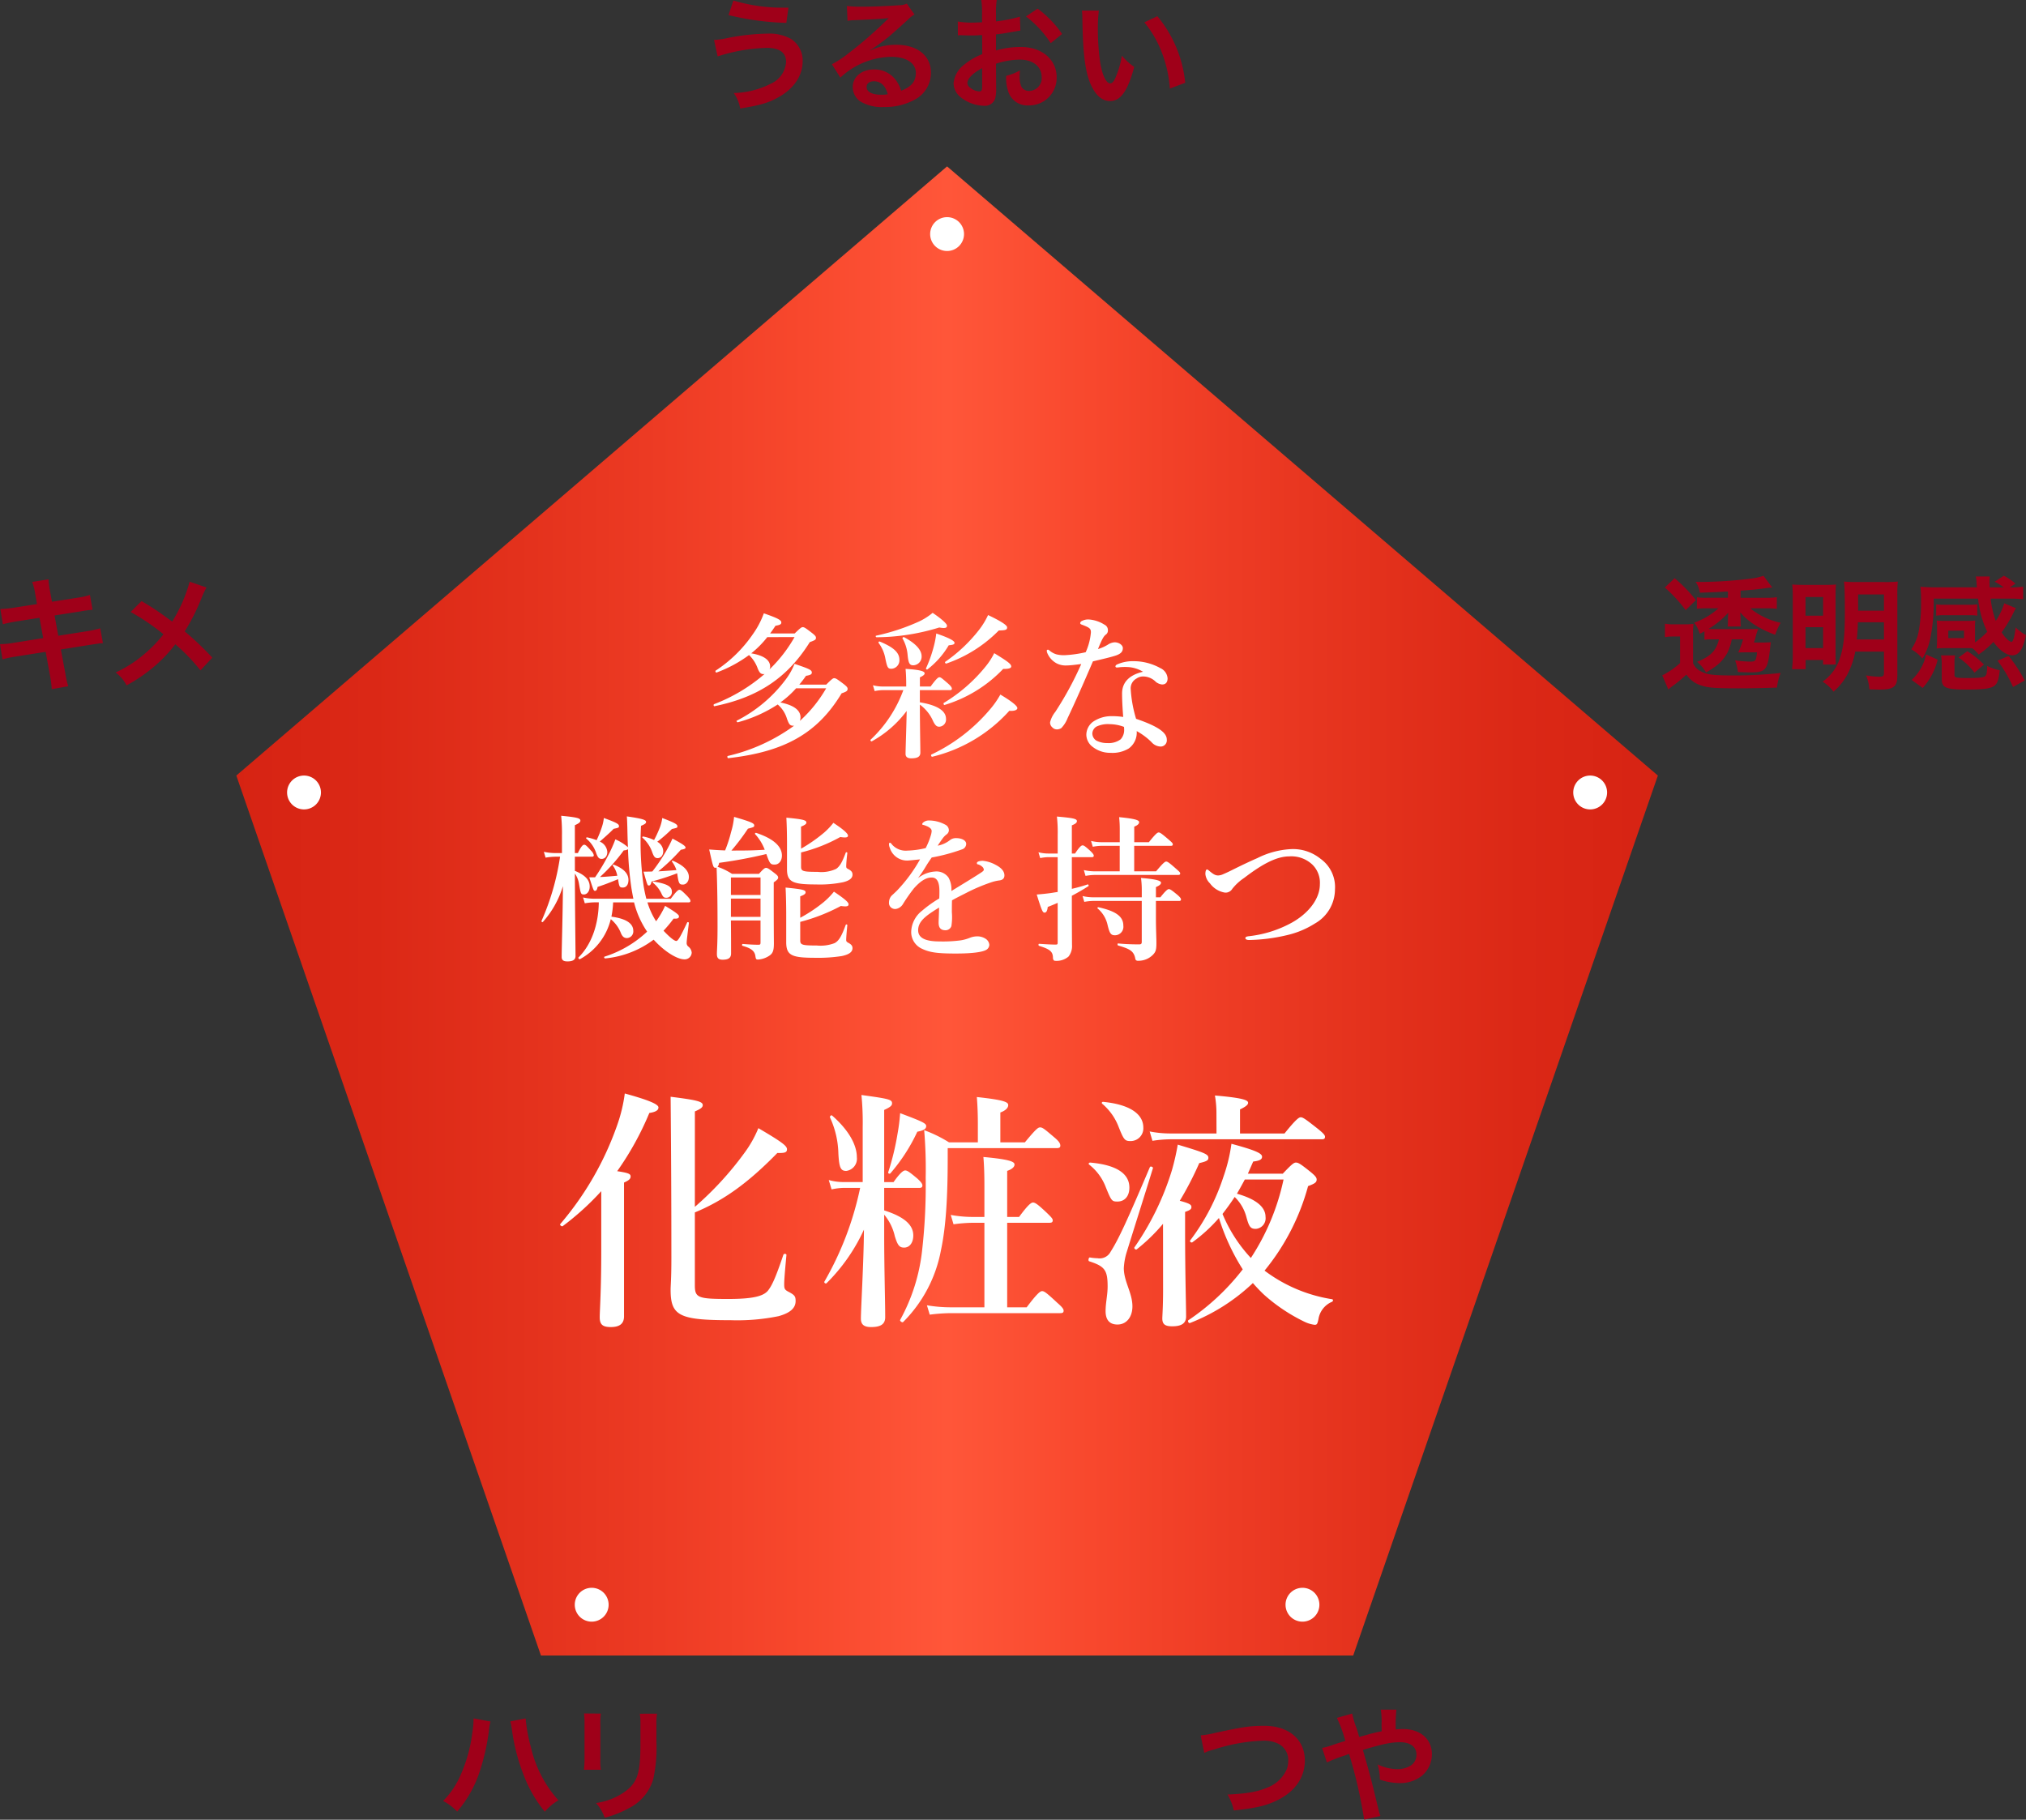 <svg xmlns="http://www.w3.org/2000/svg" xmlns:xlink="http://www.w3.org/1999/xlink" width="360.25" height="323.602" viewBox="0 0 360.25 323.602">
  <rect x="0" y="0" width="360.25" height="323.602" fill="#333333" stroke="none"/>
  <defs>
    <clipPath id="clip-path">
      <path id="パス_14" data-name="パス 14" d="M126.383-124.725,0-16.4,54.165,140.079H198.6L252.768-16.389V-16.4Z" transform="translate(0 124.725)" fill="none"/>
    </clipPath>
    <linearGradient id="linear-gradient" y1="1" x2="1" y2="1" gradientUnits="objectBoundingBox">
      <stop offset="0" stop-color="#d62313"/>
      <stop offset="0.1" stop-color="#db2816"/>
      <stop offset="0.2" stop-color="#e3311c"/>
      <stop offset="0.3" stop-color="#ed3b24"/>
      <stop offset="0.4" stop-color="#f8482d"/>
      <stop offset="0.5" stop-color="#ff5639"/>
      <stop offset="0.6" stop-color="#f8482d"/>
      <stop offset="0.7" stop-color="#ed3b24"/>
      <stop offset="0.8" stop-color="#e3311c"/>
      <stop offset="0.9" stop-color="#db2816"/>
      <stop offset="1" stop-color="#d62313"/>
    </linearGradient>
    <clipPath id="clip-path-2">
      <path id="パス_20" data-name="パス 20" d="M0,140.08H252.768v-264.8H0Z" transform="translate(0 124.724)" fill="none"/>
    </clipPath>
  </defs>
  <g id="グループ_2546" data-name="グループ 2546" transform="translate(-205.98 -3455.938)">
    <g id="グループ_2369" data-name="グループ 2369" transform="translate(248 3485.528)">
      <g id="グループ_82" data-name="グループ 82" transform="translate(0 0)" clip-path="url(#clip-path)">
        <g id="グループ_81" data-name="グループ 81" transform="translate(0 0.002)">
          <path id="パス_13" data-name="パス 13" d="M0-124.724H252.768v264.8H0Z" transform="translate(0 124.724)" fill="url(#linear-gradient)"/>
        </g>
      </g>
      <g id="グループ_88" data-name="グループ 88" transform="translate(0 0.002)" clip-path="url(#clip-path-2)">
        <g id="グループ_83" data-name="グループ 83" transform="translate(237.723 108.326)">
          <path id="パス_15" data-name="パス 15" d="M1.591,3.184A3.01,3.01,0,1,0-1.417.176,3.009,3.009,0,0,0,1.591,3.184" transform="translate(1.417 2.835)" fill="#fff"/>
        </g>
        <g id="グループ_84" data-name="グループ 84" transform="translate(9.028 108.326)">
          <path id="パス_16" data-name="パス 16" d="M1.591,3.184A3.01,3.01,0,1,0-1.417.176,3.009,3.009,0,0,0,1.591,3.184" transform="translate(1.417 2.835)" fill="#fff"/>
        </g>
        <g id="グループ_85" data-name="グループ 85" transform="translate(123.375 9.025)">
          <path id="パス_17" data-name="パス 17" d="M1.591,3.184A3.01,3.01,0,1,0-1.417.176,3.009,3.009,0,0,0,1.591,3.184" transform="translate(1.417 2.835)" fill="#fff"/>
        </g>
        <g id="グループ_86" data-name="グループ 86" transform="translate(60.182 252.766)">
          <path id="パス_18" data-name="パス 18" d="M1.591,3.184A3.01,3.01,0,1,0-1.417.176,3.009,3.009,0,0,0,1.591,3.184" transform="translate(1.417 2.835)" fill="#fff"/>
        </g>
        <g id="グループ_87" data-name="グループ 87" transform="translate(186.566 252.766)">
          <path id="パス_19" data-name="パス 19" d="M1.591,3.184A3.01,3.01,0,1,0-1.417.176,3.009,3.009,0,0,0,1.591,3.184" transform="translate(1.417 2.835)" fill="#fff"/>
        </g>
      </g>
    </g>
    <path id="パス_1333" data-name="パス 1333" d="M-25.9-10.808c.42-.5.812-1.008,1.2-1.568.812-.14,1.036-.28,1.036-.588,0-.476-.588-.7-3.08-1.54a11.845,11.845,0,0,1-1.54,2.744A24.973,24.973,0,0,1-37.016-4.4c-.112.056.056.308.2.28A24.586,24.586,0,0,0-29.736-7.28a5.325,5.325,0,0,1,1.652,2.548c.392,1.064.56,1.232,1.176,1.232h.084A32.484,32.484,0,0,1-38.612,1.876c-.14.028-.056.42.084.392,9.94-1.12,15.848-4.368,20.16-11.536.924-.308,1.064-.448,1.064-.812,0-.224-.168-.42-.7-.84-1.148-.868-1.4-1.036-1.68-1.036-.224,0-.448.168-1.428,1.148Zm4.788.644a23.994,23.994,0,0,1-4.676,5.8,2.184,2.184,0,0,0,.112-.616c0-1.288-1.2-2.184-3.584-2.66a17.14,17.14,0,0,0,2.8-2.52Zm-9.968-9.744c.308-.42.644-.9.952-1.372.84-.14,1.036-.28,1.036-.588,0-.42-.616-.756-3.108-1.624a15.442,15.442,0,0,1-1.96,3.724A23.822,23.822,0,0,1-40.768-13.3c-.112.084.028.392.168.336a23.254,23.254,0,0,0,5.768-3.108,6.151,6.151,0,0,1,1.54,2.38c.308.756.56,1.008,1.008,1.008a.546.546,0,0,0,.224-.028,30.058,30.058,0,0,1-8.988,5.376c-.14.056-.084.392.056.364,7.868-1.6,13.048-5.124,16.968-11.4,1.036-.364,1.092-.476,1.092-.784,0-.224-.168-.42-.7-.84-1.12-.868-1.372-1.036-1.652-1.036-.224,0-.448.168-1.428,1.12Zm4.34.644a25.085,25.085,0,0,1-4.452,5.74,1.025,1.025,0,0,0,.112-.5c0-1.176-1.176-1.988-3.36-2.352a17.4,17.4,0,0,0,2.856-2.884ZM-4.452-7.252a7.152,7.152,0,0,1,2.38,3c.364.7.616.924,1.064.924a1.268,1.268,0,0,0,1.2-1.4c0-1.456-1.6-2.436-4.648-2.94V-9.828H.868c.28,0,.364-.084.364-.28s-.224-.5-.644-.868C-.476-11.9-.728-12.124-.98-12.124c-.2,0-.532.224-1.568,1.652h-1.9V-12.1c.616-.308.84-.476.84-.728,0-.392-1.008-.644-3.388-.784.084.98.112,1.82.112,2.8v.336h-4.2A6.816,6.816,0,0,1-12.8-10.7l.308,1.036a7.493,7.493,0,0,1,1.456-.168h3.64a22.782,22.782,0,0,1-5.824,8.82c-.112.084.112.364.224.28A19.446,19.446,0,0,0-6.8-6.132C-6.86-2.968-7,.672-7,1.512c0,.56.392.784,1.008.784,1.092,0,1.624-.28,1.624-1.008,0-1.036-.084-5.152-.084-8.2ZM-8.092-15.2c0-1.316-1.008-2.24-3.5-3.276a.174.174,0,0,0-.2.252,6.547,6.547,0,0,1,1.2,2.772c.336,1.624.448,1.82,1.092,1.82A1.5,1.5,0,0,0-8.092-15.2Zm3.948-.644c0-1.148-1.064-2.3-3.136-3.416-.112-.056-.336.14-.252.252a7.1,7.1,0,0,1,.9,2.94c.14,1.512.392,1.82,1.008,1.82A1.539,1.539,0,0,0-4.144-15.848Zm5.852-2.408c0-.364-1.092-.924-3.248-1.652a16.674,16.674,0,0,1-.5,2.52A23.214,23.214,0,0,1-3.36-13.72a.174.174,0,0,0,.252.2,14.943,14.943,0,0,0,3.78-4.284C1.512-17.892,1.708-17.976,1.708-18.256ZM.364-21.308c0-.336-1.008-1.232-2.548-2.268a11.078,11.078,0,0,1-2.8,1.708,37.418,37.418,0,0,1-7.252,2.352c-.14.028-.056.28.084.28A38.436,38.436,0,0,0-1.008-20.972C.224-20.748.364-20.972.364-21.308Zm11.424,7.28c0-.448-.56-.868-3.024-2.38a12.188,12.188,0,0,1-1.512,2.352A28.373,28.373,0,0,1-.2-7.56c-.112.084,0,.42.14.364A23.912,23.912,0,0,0,10.36-13.608C11.424-13.58,11.788-13.776,11.788-14.028ZM11.06-21c0-.392-1.2-1.148-3.388-2.184a13.488,13.488,0,0,1-1.6,2.632,27.375,27.375,0,0,1-6.02,5.684c-.112.084.056.364.2.308a24.048,24.048,0,0,0,9.324-5.88C10.808-20.468,11.06-20.552,11.06-21ZM12.88-6.636c0-.42-1.148-1.288-3.024-2.408A15.938,15.938,0,0,1,7.924-6.3,31.017,31.017,0,0,1-2.408,1.624c-.14.056,0,.42.14.392A26.88,26.88,0,0,0,11.452-6.16C12.4-6.076,12.88-6.328,12.88-6.636ZM35.224-13.1c-1.848.42-3.724,1.456-3.724,3.864,0,1.2.084,2.688.2,4.172a13.809,13.809,0,0,0-2.016-.14A5.757,5.757,0,0,0,26.32-4.2a2.921,2.921,0,0,0-1.176,2.324A2.75,2.75,0,0,0,26.264.252a5.037,5.037,0,0,0,3.192,1.064A5.547,5.547,0,0,0,32.7.532a3.476,3.476,0,0,0,1.4-3.08,11.831,11.831,0,0,1,2.632,1.96A2.227,2.227,0,0,0,38.36.2a1.1,1.1,0,0,0,1.092-1.232c0-1.092-1.148-2.24-5.46-3.7A22.815,22.815,0,0,1,33.04-9.94a1.975,1.975,0,0,1,1.036-1.96,2.035,2.035,0,0,1,1.26-.364,3.219,3.219,0,0,1,2.184.98,2.218,2.218,0,0,0,1.092.448c.7,0,.98-.448.98-1.092a2.157,2.157,0,0,0-1.288-1.82,9.765,9.765,0,0,0-4.732-1.232,6.82,6.82,0,0,0-2.912.56c-.2.084-.336.2-.336.364,0,.14.112.2.28.2a4.936,4.936,0,0,0,.532-.056,9.745,9.745,0,0,1,1.316-.028A5.789,5.789,0,0,1,35.224-13.1ZM31.836-3.3a1.984,1.984,0,0,1,.028.392,2.443,2.443,0,0,1-.616,1.82A3.565,3.565,0,0,1,28.9-.42a4.1,4.1,0,0,1-1.988-.448,1.518,1.518,0,0,1-.7-1.288,1.521,1.521,0,0,1,.7-1.176,4.731,4.731,0,0,1,2.408-.448A7.38,7.38,0,0,1,31.836-3.3ZM30.24-18.34a2.387,2.387,0,0,0-1.176.364,7.277,7.277,0,0,1-1.848.84c.728-1.792,1.008-2.268,1.4-2.576a.853.853,0,0,0,.364-.728,1.065,1.065,0,0,0-.616-1.036,5.937,5.937,0,0,0-2.8-.924,2.43,2.43,0,0,0-1.232.28.489.489,0,0,0-.28.364c0,.112.084.2.224.252,1.484.56,1.68.728,1.68,1.4a10.668,10.668,0,0,1-.924,3.528,20.821,20.821,0,0,1-3.78.532,5.6,5.6,0,0,1-1.372-.14,3.258,3.258,0,0,1-1.26-.672c-.168-.14-.224-.168-.308-.168-.056,0-.2.028-.2.168a1.155,1.155,0,0,0,.112.476,3.709,3.709,0,0,0,1.652,1.792,3.521,3.521,0,0,0,1.82.364c.644,0,1.876-.168,2.548-.252a59.365,59.365,0,0,1-4.62,8.512A4.722,4.722,0,0,0,18.7-4.116a1.125,1.125,0,0,0,.392.9,1.1,1.1,0,0,0,.868.364,1.468,1.468,0,0,0,.728-.224,5.335,5.335,0,0,0,1.12-1.764c1.344-2.828,2.94-6.44,4.508-10.108,1.764-.42,3.248-.756,4.144-1.064.84-.308,1.176-.672,1.176-1.316C31.64-17.724,31.136-18.284,30.24-18.34Zm-92.568,45.6a9.406,9.406,0,0,1-2.016-.224l.308,1.036a10.908,10.908,0,0,1,1.764-.168h.728c-.056,4.032-1.344,7.56-3.612,9.8-.112.112.14.364.252.308A11.051,11.051,0,0,0-59.416,30.9a6,6,0,0,1,1.82,2.52c.28.644.616.84,1.064.84a1.185,1.185,0,0,0,1.12-1.288c0-1.344-1.344-2.184-3.892-2.52A15.452,15.452,0,0,0-59,27.908h3.724a16.149,16.149,0,0,0,2.324,5.208,19.742,19.742,0,0,1-7.588,4.452c-.14.056,0,.336.14.308a17.047,17.047,0,0,0,8.6-3.332l.168.168c1.792,1.932,4,3.332,5.32,3.332a1.251,1.251,0,0,0,1.288-1.2,1.533,1.533,0,0,0-.588-1.064.8.8,0,0,1-.308-.728c0-.364.252-2.324.392-3.472.028-.14-.252-.224-.308-.084-1.2,2.548-1.624,3.276-1.932,3.276-.392,0-1.316-.812-2.212-1.764l-.056-.056a23.6,23.6,0,0,0,1.792-2.156c.84.056.952-.112.952-.42,0-.224-.364-.588-2.464-1.848a15.618,15.618,0,0,1-1.6,2.744,13.523,13.523,0,0,1-1.54-3.36h7.28c.28,0,.364-.084.364-.28s-.224-.476-.56-.84c-.9-.9-1.148-1.12-1.4-1.12-.2,0-.532.224-1.54,1.6h-4.34a24.144,24.144,0,0,1-.5-2.408A55.353,55.353,0,0,1-54.04,14.3c.728-.308.9-.448.9-.7,0-.364-.7-.588-3.416-.98.056.812.056.924.084,1.9.028,1.288.056,2.492.112,3.584a8.68,8.68,0,0,0-2.24-1.4,24.42,24.42,0,0,1-1.008,2.324,36.173,36.173,0,0,1-2.6,4.424h-1.036c.784,2.408.784,2.408,1.036,2.408.224,0,.364-.224.448-.7,1.372-.448,2.184-.784,3.64-1.372.2,1.372.28,1.484.84,1.484.616,0,1.008-.5,1.008-1.344,0-1.12-.812-2.016-2.6-2.716-.14-.056-.252.056-.168.168a4.448,4.448,0,0,1,.784,1.792c-.616.056-2.436.224-3.08.224a31.273,31.273,0,0,0,4.228-4.732,1.555,1.555,0,0,0,.756-.2,59.671,59.671,0,0,0,.616,6.972c.112.644.224,1.26.336,1.82ZM-51.716,16.82a8.452,8.452,0,0,0-1.9-.616c-.14-.028-.28.112-.168.2a6.089,6.089,0,0,1,1.764,2.66c.28.756.5.98.924.98.588,0,1.008-.5,1.008-1.26a1.972,1.972,0,0,0-1.064-1.652,25.234,25.234,0,0,0,2.6-2.268c.98-.224.98-.224.98-.5,0-.364-.588-.644-2.688-1.456a7.516,7.516,0,0,1-.448,1.736A19.356,19.356,0,0,1-51.716,16.82Zm4.116,5.992c.252,1.764.364,1.932,1.008,1.932.616,0,1.064-.588,1.064-1.344,0-1.12-.952-2.072-2.828-2.884-.14-.056-.252.056-.168.168a5.122,5.122,0,0,1,.784,1.484c-1.092.084-2.156.168-3.22.224a35.058,35.058,0,0,0,4-3.836c.644-.112.84-.2.84-.392,0-.28-.588-.672-2.324-1.6a23.678,23.678,0,0,1-1.2,2.352,31.766,31.766,0,0,1-2.38,3.5c-.5.028-1.008.028-1.568.028.7,2.464.7,2.464.952,2.464.224,0,.364-.2.476-.7A40.265,40.265,0,0,0-47.6,22.728Zm-18.2-3.024h3c.28,0,.364-.084.364-.28a1.621,1.621,0,0,0-.476-.784c-.756-.84-.98-1.064-1.232-1.064-.2,0-.532.224-1.12,1.484H-65.8V14.188c.616-.28.98-.5.98-.812,0-.448-.588-.588-3.416-.868a31.65,31.65,0,0,1,.14,3.584v3.052h-1.148a10.079,10.079,0,0,1-2.072-.224l.308,1.036a10.908,10.908,0,0,1,1.764-.168h.812a43.994,43.994,0,0,1-3.3,11.424c-.056.14.168.28.252.168a16.893,16.893,0,0,0,3.556-6.356c-.028,4.844-.224,11.116-.224,12.6,0,.588.364.784,1.036.784.924,0,1.428-.28,1.428-.952,0-1.372-.112-9.6-.112-14.672a4.349,4.349,0,0,1,.728,1.82c.308,1.764.336,1.9.868,1.9.588,0,1.036-.588,1.036-1.4,0-1.2-.812-2.044-2.632-2.8Zm4.424-2.688c1.26-1.092,2.072-1.848,2.464-2.268.952-.2.952-.224.952-.5,0-.364-.476-.616-2.688-1.428a7.225,7.225,0,0,1-.336,1.568,18.328,18.328,0,0,1-.952,2.38,10.043,10.043,0,0,0-1.68-.5c-.14-.028-.252.14-.14.224A5.622,5.622,0,0,1-61.992,19.2c.28.756.5.98.952.98.588,0,1.008-.5,1.008-1.232A2.171,2.171,0,0,0-61.376,17.1ZM-48.552,26c0-.924-.868-1.4-3.248-1.792a.128.128,0,0,0-.112.224,5.33,5.33,0,0,1,1.568,2.044c.252.5.42.616.812.616A1,1,0,0,0-48.552,26ZM-37.968,18.7a38.4,38.4,0,0,0,2.94-3.892c1.064-.28,1.12-.308,1.12-.588,0-.392-.616-.644-3.584-1.512a13.294,13.294,0,0,1-.532,2.688,23.51,23.51,0,0,1-1.064,3.276c-.672-.028-1.428-.056-2.828-.168.728,3.248.728,3.248,1.148,3.248a.355.355,0,0,0,.168-.028c.14,3.528.168,7.028.168,10.528,0,3.248-.112,4.06-.112,4.844,0,.728.28,1.008,1.036,1.008,1.036,0,1.484-.336,1.484-1.12,0-1.484,0-3-.028-5.852h5.264v3.92c0,.336-.084.392-.364.392-.924,0-1.736-.056-2.8-.14-.14,0-.168.308-.028.336,1.484.42,2.1.868,2.268,1.736.084.644.14.7.5.7a4.061,4.061,0,0,0,1.932-.644c.644-.42.868-.868.868-2.212,0-.98-.028-1.484-.028-9.072V24.352c.644-.448.784-.616.784-.868,0-.224-.168-.42-.616-.756-1.008-.784-1.26-.952-1.54-.952-.224,0-.448.168-1.26,1.064h-4.788a11.524,11.524,0,0,0-2.576-1.26,1.171,1.171,0,0,0,.28-.7,81.6,81.6,0,0,0,8.4-1.568c.616,1.736.728,1.876,1.484,1.876s1.288-.672,1.288-1.6c0-1.652-1.54-3.024-4.564-4.032-.14-.056-.308.14-.2.224a8.6,8.6,0,0,1,1.708,2.772c-1.848.112-2.968.14-4.956.14Zm5.18,11.788h-5.264V27.236h5.264Zm0-3.892h-5.264V23.484h5.264Zm7.2-12.152c.728-.308.952-.476.952-.728,0-.42-.56-.588-3.556-.868.084,1.6.112,3.192.112,4.76v4.424c0,2.268,1.064,2.688,5.124,2.688a20.62,20.62,0,0,0,4.844-.392c1.148-.28,1.68-.728,1.68-1.344,0-.448-.2-.7-.784-1.008-.28-.14-.336-.224-.336-.5,0-.364.084-1.456.2-2.324.028-.14-.224-.224-.28-.084-.588,1.568-1.008,2.408-1.708,2.884a6.17,6.17,0,0,1-3.3.532c-2.576,0-2.94-.112-2.94-.9V19.032a28.011,28.011,0,0,0,6.972-2.744c1.092.168,1.372.056,1.372-.252,0-.364-.84-1.12-2.6-2.268a12.2,12.2,0,0,1-1.68,1.764,27.742,27.742,0,0,1-4.06,2.828Zm-.14,12.4c.784-.308.952-.476.952-.728,0-.42-.5-.532-3.556-.84.084,1.68.112,3.36.112,5.04v4.676c0,2.408,1.064,2.772,5.236,2.772a26.7,26.7,0,0,0,4.648-.308c1.316-.28,1.9-.728,1.9-1.4,0-.42-.2-.672-.784-.98-.252-.14-.336-.252-.336-.476,0-.42.084-1.428.2-2.632a.149.149,0,0,0-.28-.056c-.644,1.736-1.12,2.8-1.988,3.248a6.983,6.983,0,0,1-3.164.42c-2.576,0-2.94-.112-2.94-.9v-3.3a32.62,32.62,0,0,0,7.224-2.828c1.148.168,1.372.028,1.372-.308,0-.364-.728-.98-2.6-2.24a13.334,13.334,0,0,1-1.876,1.9,26.049,26.049,0,0,1-4.116,2.744ZM5.684,20.908c0,.14.028.2.112.224a1.74,1.74,0,0,1,.812.42.765.765,0,0,1,.308.56c0,.224-.448.476-1.008.84-1.316.84-2.52,1.568-4.76,2.94a4.362,4.362,0,0,0-.5-2.38,2.617,2.617,0,0,0-2.38-1.092A5.4,5.4,0,0,0-4.788,23.6a24.016,24.016,0,0,0,1.456-2.184c.392-.644.7-1.064.98-1.484A32.927,32.927,0,0,0,3,18.5a1.052,1.052,0,0,0,.784-.98c0-.616-.756-1.036-1.82-1.036a1.686,1.686,0,0,0-1.008.308,5.045,5.045,0,0,1-2.24,1.036c.224-.364.672-1.008.84-1.232a3.271,3.271,0,0,1,.756-.784.941.941,0,0,0,.392-.7,1.131,1.131,0,0,0-.672-1.036A6.063,6.063,0,0,0-2.8,13.348a1.538,1.538,0,0,0-1.036.336c-.084.084-.2.168-.2.308,0,.084.028.112.168.14a3.6,3.6,0,0,1,.588.2,2.125,2.125,0,0,1,.672.392.673.673,0,0,1,.252.476,3.132,3.132,0,0,1-.14.756,13.125,13.125,0,0,1-.924,2.3,15.358,15.358,0,0,1-3.248.448,3.251,3.251,0,0,1-2.8-1.148.5.5,0,0,0-.308-.252c-.112,0-.168.112-.168.252a1.668,1.668,0,0,0,.14.644A3.212,3.212,0,0,0-6.44,20.46c.672-.056,1.484-.14,2.016-.2a27.291,27.291,0,0,1-4.088,5.544c-.308.308-.7.672-.98.924A1.792,1.792,0,0,0-9.94,27.88a1.08,1.08,0,0,0,.308.9,1.143,1.143,0,0,0,.868.308,1.8,1.8,0,0,0,1.26-.812,30.387,30.387,0,0,1,1.988-2.856c1.12-1.26,2.128-1.932,3.164-1.932,1.008,0,1.372.924,1.372,2.408,0,.392,0,.812-.028,1.316A21.149,21.149,0,0,0-4.06,29.392a4.939,4.939,0,0,0-1.932,3.64A3.251,3.251,0,0,0-4.06,36.168c1.372.644,2.688.84,6.02.84,3.192,0,4.9-.308,5.46-.7a1.085,1.085,0,0,0,.476-.84,1.414,1.414,0,0,0-.588-1.036,2.679,2.679,0,0,0-1.652-.476,3.614,3.614,0,0,0-1.148.224,7.549,7.549,0,0,1-1.652.476,23.992,23.992,0,0,1-3.808.2c-2.632,0-3.808-.672-3.808-1.988,0-1.2.756-2.072,2.268-3.108.336-.224.784-.532,1.456-.924-.028,1.512-.084,2.184-.084,2.688,0,.952.42,1.344,1.232,1.344a1.1,1.1,0,0,0,1.036-.728,10.23,10.23,0,0,0,.084-2.464c0-.588,0-1.428.028-2.128.672-.392,1.708-.9,2.632-1.372a31.161,31.161,0,0,1,4.144-1.764A7.624,7.624,0,0,1,9.6,24.016c.616-.056.98-.336.98-.9,0-.532-.28-1.232-1.6-1.9a5.894,5.894,0,0,0-2.24-.7C6.188,20.516,5.684,20.656,5.684,20.908Zm27.972-3.052h6.5c.28,0,.364-.084.364-.28s-.224-.392-.812-.9c-1.148-.98-1.456-1.2-1.708-1.2-.2,0-.532.224-1.736,1.736h-2.6V14.44c.588-.224.868-.5.868-.784s-.308-.588-3.556-.9a19.839,19.839,0,0,1,.112,2.212v2.24H27.832a7.864,7.864,0,0,1-1.848-.224l.308,1.036a9.106,9.106,0,0,1,1.6-.168H31.08v4.536H26.6a8.479,8.479,0,0,1-1.9-.224L25,23.2a9.986,9.986,0,0,1,1.68-.168H41.468c.28,0,.364-.084.364-.28s-.252-.392-.784-.868c-1.148-1.008-1.456-1.232-1.708-1.232-.2,0-.532.224-1.792,1.736H33.656Zm3.864,9.8h4.088c.28,0,.364-.084.364-.28s-.224-.448-.644-.812c-.952-.784-1.26-1.008-1.512-1.008-.2,0-.532.224-1.512,1.456H37.52v-1.82c.644-.28.9-.5.9-.784,0-.392-1.092-.644-3.556-.84a15.519,15.519,0,0,1,.14,2.24v1.2H26.348a8.254,8.254,0,0,1-1.876-.224l.308,1.036a9.688,9.688,0,0,1,1.652-.168H35v7.28c0,.336-.112.448-.476.448-.812,0-2.38-.028-3.724-.168-.14-.028-.14.336,0,.364,1.96.588,2.8.924,3.052,2.352a.408.408,0,0,0,.448.364,3.6,3.6,0,0,0,2.66-1.036c.532-.532.644-.924.644-2.1,0-1.12-.084-2.464-.084-4.424ZM22.568,19.228V14.216c.672-.28.9-.476.9-.756,0-.42-.672-.56-3.556-.812a24.884,24.884,0,0,1,.14,3.3v3.276h-1.68A7.019,7.019,0,0,1,16.632,19l.308,1.036a7.493,7.493,0,0,1,1.456-.168h1.652V26.06c-.42.056-.868.14-1.288.2q-1.26.168-2.436.252c.924,2.968,1.064,3.22,1.4,3.22.308,0,.476-.308.56-1.008.532-.2,1.12-.448,1.764-.728v7c0,.364-.028.42-.392.42-.672,0-1.708-.056-2.912-.14-.14,0-.14.336,0,.364,1.9.588,2.436,1.008,2.464,2.072,0,.364.14.588.364.588a3.266,3.266,0,0,0,2.408-.756,3.005,3.005,0,0,0,.616-2.072c0-.7-.028-3.3-.028-6.216v-2.52c1.064-.56,2.072-1.148,2.94-1.708.112-.084,0-.364-.14-.308-.924.308-1.848.56-2.8.784V19.872H26.1c.28,0,.364-.084.364-.28s-.224-.448-.588-.812c-.868-.784-1.148-1.008-1.4-1.008-.2,0-.532.224-1.344,1.456Zm9.156,12.824c0-1.624-1.288-2.576-4.424-3.276-.14-.028-.252.14-.14.224a5.313,5.313,0,0,1,1.764,2.94c.364,1.512.588,1.82,1.316,1.82A1.509,1.509,0,0,0,31.724,32.052ZM55.552,20.04c-.784.336-2.324,1.036-4.62,2.184-.784.392-1.26.588-1.512.7a2.224,2.224,0,0,1-.84.2c-.56,0-.952-.308-1.568-.812-.224-.2-.336-.252-.42-.252-.168,0-.28.336-.28.812a2.651,2.651,0,0,0,.812,1.652,4.1,4.1,0,0,0,2.688,1.652A1.4,1.4,0,0,0,51.1,25.5a9.155,9.155,0,0,1,2.1-1.932c3.22-2.464,5.768-3.836,8.036-3.836A5.437,5.437,0,0,1,65.3,21.16a4.492,4.492,0,0,1,1.372,3.528c0,2.632-2.072,5.236-5.1,6.888a20.457,20.457,0,0,1-7.532,2.352c-.476.056-.616.168-.616.336,0,.2.224.336.672.336a31.412,31.412,0,0,0,6.748-.868A15.878,15.878,0,0,0,65.8,31.66a6.984,6.984,0,0,0,3.556-6.048,6.176,6.176,0,0,0-2.576-5.46,7.753,7.753,0,0,0-5.32-1.708A14.984,14.984,0,0,0,55.552,20.04Z" transform="translate(374 3588.496)" fill="#fff"/>
    <path id="パス_1334" data-name="パス 1334" d="M-61.11-9.81c0,7.11-.27,10.62-.27,11.79,0,1.3.5,1.755,1.98,1.755,1.53,0,2.34-.585,2.34-1.89V-21.96c.9-.4,1.17-.675,1.17-1.08,0-.45-.315-.63-2.385-.945a53.2,53.2,0,0,0,5.715-10.35c1.17-.18,1.62-.495,1.62-.99,0-.585-1.89-1.35-5.985-2.475a27.346,27.346,0,0,1-1.35,5.625A54.934,54.934,0,0,1-68.4-14.58c-.135.18.27.495.45.36a48.294,48.294,0,0,0,6.84-6.21Zm16.65-24.8c1.035-.45,1.4-.72,1.4-1.125,0-.63-1.035-.9-5.715-1.485q.135,14.377.135,28.71c0,3.78-.135,4.725-.135,5.625,0,4.635,1.575,5.4,10.665,5.4a36.542,36.542,0,0,0,8.55-.72C-27.5,1.215-26.55.36-26.55-.9c0-.855-.18-1.08-1.4-1.71-.54-.315-.63-.5-.63-1.26,0-.54.045-1.44.4-5.22,0-.225-.45-.27-.54-.045-1.575,4.68-2.16,5.625-2.745,6.39C-32.31-1.71-34.29-1.26-38.565-1.26c-5.355,0-5.9-.225-5.9-2.43V-16.65c5.13-2.115,9.54-5.31,14.67-10.575,1.44.045,1.71-.135,1.71-.675,0-.585-.945-1.305-5.085-3.735a20.3,20.3,0,0,1-2.52,4.455,57.076,57.076,0,0,1-8.775,9.54Zm33.66,18.36A8.993,8.993,0,0,1-8.91-12.42c.5,1.62.81,2.025,1.665,2.025.945,0,1.62-.855,1.62-2.16,0-1.89-1.62-3.33-5.175-4.455v-4h6.21c.45,0,.585-.135.585-.45s-.36-.72-.9-1.215c-1.305-1.08-1.755-1.44-2.16-1.44-.315,0-.855.36-2.07,2.07H-10.8V-34.875c1.08-.495,1.4-.765,1.4-1.17,0-.675-.495-.81-5.445-1.485a49.247,49.247,0,0,1,.225,5.625v9.855H-18.09a9.7,9.7,0,0,1-2.565-.36l.5,1.665a10.825,10.825,0,0,1,2.2-.27h2.88A56.422,56.422,0,0,1-21.42-4.365c-.135.18.18.45.36.315a32.178,32.178,0,0,0,6.66-9.54C-14.445-7.65-14.94.4-14.94,2.25c0,1.125.675,1.485,1.8,1.485,1.485,0,2.52-.36,2.52-1.755,0-2.835-.18-8.73-.18-14.625Zm21.87,1.44h7.515c.45,0,.585-.135.585-.45s-.4-.675-1.035-1.305c-1.575-1.485-2.07-1.845-2.475-1.845-.315,0-.855.36-2.475,2.565H11.07v-8.19c.9-.315,1.305-.72,1.305-1.125,0-.45-.54-.9-5.535-1.35.135,1.575.18,3.285.18,5.175v5.49H4.95a22.125,22.125,0,0,1-3.915-.36l.495,1.665a27.06,27.06,0,0,1,3.51-.27H7.02V.225H1.035A25.885,25.885,0,0,1-3.2-.135L-2.7,1.53a31.581,31.581,0,0,1,3.78-.27H20.52c.45,0,.585-.135.585-.45s-.36-.72-1.08-1.35c-1.89-1.755-2.34-2.115-2.745-2.115-.315,0-.855.36-2.745,2.88H11.07ZM9.855-29.115v-5.31c.9-.315,1.4-.81,1.4-1.305s-.495-.9-5.58-1.44c.135,1.71.18,3.24.18,4.815v3.24H.72a23.6,23.6,0,0,0-4.41-2.16,82.058,82.058,0,0,1,.27,8.415A102.28,102.28,0,0,1-4.05-9.945,33.041,33.041,0,0,1-7.965,2.475c-.09.18.4.54.54.36A24.3,24.3,0,0,0-.72-9.855C.18-14.04.495-19.305.495-26.415V-28.08h19.35c.495,0,.675-.135.675-.45,0-.36-.225-.765-1.035-1.44-1.8-1.53-2.115-1.8-2.565-1.8-.36,0-.72.27-2.7,2.655ZM-15.66-26.46c0-2.3-1.575-4.95-4.41-7.425-.18-.135-.45.18-.36.36a16.1,16.1,0,0,1,1.485,6.39c.135,2.52.4,3.105,1.4,3.105A2.181,2.181,0,0,0-15.66-26.46ZM-3.33-32c0-.5-.675-.81-4.635-2.3a32.577,32.577,0,0,1-.45,3.6A46.777,46.777,0,0,1-10.08-23.8c-.09.225.27.36.4.18a31.706,31.706,0,0,0,4.77-7.38C-3.78-31.23-3.33-31.5-3.33-32Zm57.2,8.46.945-2.16c1.125-.135,1.575-.36,1.575-.855,0-.585-1.08-1.125-5.445-2.3a29.315,29.315,0,0,1-1.4,5.8A38.337,38.337,0,0,1,43.6-11.655c-.135.18.225.45.4.315a28.316,28.316,0,0,0,4.725-4.32,38.281,38.281,0,0,0,4.23,9.135A41.274,41.274,0,0,1,43.29,2.52c-.18.135.045.585.27.5a34.271,34.271,0,0,0,11.2-7.11,28.465,28.465,0,0,0,1.98,2.07,30.972,30.972,0,0,0,7.2,4.815,5.8,5.8,0,0,0,1.8.54c.4,0,.495-.135.675-.99A4.02,4.02,0,0,1,68.85-.765c.18-.09.225-.405,0-.45A26.836,26.836,0,0,1,56.835-6.3a40.287,40.287,0,0,0,7.74-15.03C65.79-21.78,66.1-22,66.1-22.5c0-.36-.27-.675-1.08-1.35-1.755-1.4-2.16-1.665-2.61-1.665-.36,0-.72.27-2.34,1.98ZM60.21-22.5A40.908,40.908,0,0,1,54.4-8.55a26.218,26.218,0,0,1-5.04-7.83c.765-.99,1.485-1.98,2.16-3.015a7.615,7.615,0,0,1,2.07,3.51c.495,1.845.765,2.16,1.71,2.16a1.886,1.886,0,0,0,1.71-2.115c0-1.755-1.62-3.15-5.085-4.14.495-.855.945-1.665,1.4-2.52ZM38.79-2.88c0,3.06-.135,4.59-.135,5.085,0,1.035.495,1.395,1.755,1.395,1.62,0,2.475-.495,2.475-1.755,0-1.845-.18-7.425-.18-15.525v-3.06c.9-.315,1.125-.495,1.125-.855,0-.405-.225-.63-2.07-1.125a58.146,58.146,0,0,0,3.465-6.7c1.35-.315,1.62-.495,1.62-.945,0-.63-.63-.9-5.445-2.34a42.7,42.7,0,0,1-1.035,4.545A49.183,49.183,0,0,1,33.7-10.44c-.135.18.225.495.4.36a31.865,31.865,0,0,0,4.68-4.545Zm9.5-27.81H40.05a19.093,19.093,0,0,1-3.645-.36l.495,1.665a21.752,21.752,0,0,1,3.15-.27H67c.45,0,.585-.135.585-.45s-.36-.675-1.305-1.44c-2.115-1.665-2.61-2.025-3.015-2.025-.315,0-.855.36-2.88,2.88H52.47v-4.275c.945-.45,1.44-.81,1.44-1.17,0-.4-.5-.855-5.9-1.305a18.362,18.362,0,0,1,.27,3.2ZM35.28-31.725c0-2.52-2.565-4.14-7.155-4.59-.225,0-.315.225-.135.36a10.045,10.045,0,0,1,2.88,4.05c.945,2.385,1.125,2.565,2.16,2.565A2.262,2.262,0,0,0,35.28-31.725ZM32.8-21.06c0-2.52-2.34-4.05-6.975-4.455-.225,0-.36.225-.18.36a9.272,9.272,0,0,1,2.97,4.05c.99,2.43,1.08,2.52,2.07,2.52C31.995-18.585,32.8-19.575,32.8-21.06Zm4.185-3.465c.045-.225-.45-.4-.54-.18-3.96,9.315-5.535,12.78-6.975,15.03a2.2,2.2,0,0,1-2.34,1.17,8.486,8.486,0,0,1-1.35-.135c-.225-.045-.36.585-.135.675,2.79.9,3.285,1.575,3.285,4.5,0,1.485-.36,2.88-.36,4.365,0,1.575.72,2.385,2.115,2.385,1.575,0,2.655-1.3,2.655-3.24,0-2.385-1.53-4.41-1.53-6.8a11.624,11.624,0,0,1,.54-2.925C33.885-14.625,35.46-19.575,36.99-24.525Z" transform="translate(374 3688.192)" fill="#fff"/>
    <path id="パス_1335" data-name="パス 1335" d="M2.112-10.34a8.026,8.026,0,0,1,1.76-.616,31.349,31.349,0,0,1,8.668-1.562,5.733,5.733,0,0,1,2.838.594,3.222,3.222,0,0,1,1.672,2.86A4.851,4.851,0,0,1,16.808-7.5a6.1,6.1,0,0,1-3.322,3.256c-1.87.814-3.718,1.144-7.238,1.3A9.535,9.535,0,0,1,7.37-.11c4.026-.44,5.742-.836,7.744-1.826C18.238-3.454,20-5.984,20-8.976c0-3.74-2.838-6.182-7.194-6.182-2.552,0-3.74.176-8.756,1.254a15.726,15.726,0,0,1-2.574.44Zm27.544-2.838c-.2-.726-.286-1.012-.462-1.562a14.534,14.534,0,0,1-.77-2.6l-2.728.77a24.057,24.057,0,0,1,1.5,4.092c-1.056.33-1.232.374-2.134.682a12.545,12.545,0,0,1-2,.572l.858,2.574a25.455,25.455,0,0,1,2.838-1.122,10.293,10.293,0,0,0,1.1-.4,82.8,82.8,0,0,1,2.684,11.7l2.9-.66a5.879,5.879,0,0,1-.33-1.056c-1.32-5.5-1.43-5.918-2.794-10.692,3.718-1.1,5.038-1.364,6.6-1.364,1.848,0,2.926.814,2.926,2.2a2.275,2.275,0,0,1-.9,1.87,4.412,4.412,0,0,1-2.486.726,8.314,8.314,0,0,1-3.52-.858,9.7,9.7,0,0,1,.4,2.706,10.758,10.758,0,0,0,3.41.616,6.184,6.184,0,0,0,4.07-1.3A4.991,4.991,0,0,0,42.592-10.1c0-2.706-2.046-4.488-5.148-4.488-.44,0-.748.022-1.276.066a24.531,24.531,0,0,1,.11-3.52H33.506a12.913,12.913,0,0,1,.132,2.64c.022.77.022.77.022,1.21-.88.176-1.254.264-1.87.418Z" transform="translate(418 3778)" fill="#9f0019"/>
    <path id="パス_1336" data-name="パス 1336" d="M6.182-16.478v.308a16.143,16.143,0,0,1-.2,2.134A26.755,26.755,0,0,1,3.916-6.49,14.825,14.825,0,0,1,.77-1.8,9.644,9.644,0,0,1,3.278.088a21,21,0,0,0,3.894-6.8A39.36,39.36,0,0,0,8.91-14.234,9.313,9.313,0,0,1,9.2-15.928Zm6.534.528a10.964,10.964,0,0,1,.308,1.584,34.458,34.458,0,0,0,2.09,8.008A23.111,23.111,0,0,0,18.854.11a9.482,9.482,0,0,1,2.42-2.024,21.278,21.278,0,0,1-4.906-9.5,28.48,28.48,0,0,1-.924-5.06Zm13.112-1.408a13.89,13.89,0,0,1,.088,1.98v6.05a15.866,15.866,0,0,1-.11,1.98H28.82a10.62,10.62,0,0,1-.088-1.936v-6.072a11.182,11.182,0,0,1,.088-1.98Zm9.922.044a11.585,11.585,0,0,1,.11,2.09v2.75c0,1.76-.022,2.728-.11,3.674-.242,2.9-.968,4.246-3.036,5.61a11.867,11.867,0,0,1-4.752,1.76A7.516,7.516,0,0,1,29.5,1.188a18.609,18.609,0,0,0,4.29-1.694,8.426,8.426,0,0,0,4.334-5.126A25.985,25.985,0,0,0,38.7-12.3v-2.97a10.435,10.435,0,0,1,.11-2.046Z" transform="translate(284 3778)" fill="#9f0019"/>
    <path id="パス_1337" data-name="パス 1337" d="M8.052-7.3A10.266,10.266,0,0,1,9.2-7.37h1.43a5.912,5.912,0,0,1-.484,1.364c-.594,1.144-1.5,1.848-3.388,2.64A7.2,7.2,0,0,1,8.338-1.474,17.633,17.633,0,0,0,9.922-2.486a7.421,7.421,0,0,0,2.222-2.508,9.647,9.647,0,0,0,.77-2.376h2c-.044.176-.066.242-.11.374a3.383,3.383,0,0,1-.176.528,11.65,11.65,0,0,1-.572,1.43c.924-.022,1.452-.022,1.738-.022H17.4a5.978,5.978,0,0,1-.176,1.1c-.11.44-.33.55-.99.55a20.632,20.632,0,0,1-2.728-.22,10.921,10.921,0,0,1,.506,2.068c.748.044,1.606.066,2.288.066,2.684,0,3.014-.44,3.454-4.51.044-.4.044-.4.11-.836-.616.022-1.1.044-1.452.044H16.852c.132-.418.22-.638.264-.836a9.175,9.175,0,0,1,.506-1.606,4.418,4.418,0,0,1-.55.022c-.264.022-.572.022-.924.022H9.57c-.264,0-.44,0-.792-.022a15.531,15.531,0,0,0,3.52-2.9,9.062,9.062,0,0,0-.066,1.056v.528a4.951,4.951,0,0,1-.066.88h2.376a4.62,4.62,0,0,1-.066-.88v-.528c0-.242-.022-.484-.066-1.1a12.153,12.153,0,0,0,3.058,2.508,19.08,19.08,0,0,0,3.168,1.474,10.71,10.71,0,0,1,.968-2.134,12.793,12.793,0,0,1-5.412-2.574h2.86a13.292,13.292,0,0,1,1.87.088v-2.068a10.417,10.417,0,0,1-1.892.11H14.476v-1.276c2.288-.154,2.288-.154,3.872-.352.924-.132,1.122-.154,1.76-.2l-1.562-2.09a10.02,10.02,0,0,1-2.046.484,76.54,76.54,0,0,1-8.69.616c-.286,0-.748,0-1.32-.022a4.75,4.75,0,0,1,.748,1.936c3.542-.132,3.542-.132,4.994-.22v1.122H8.492A11.536,11.536,0,0,1,6.71-14.85V-12.8a10.094,10.094,0,0,1,1.584-.088h2.244A12.458,12.458,0,0,1,6.226-10.34a5.979,5.979,0,0,1,.99,1.98,9.3,9.3,0,0,0,.836-.44Zm-7.04-9.284a26.1,26.1,0,0,1,3.7,4.026l1.826-1.782A26.117,26.117,0,0,0,2.75-18.238Zm.022,8.822a8.563,8.563,0,0,1,1.5-.11H3.718v4.73A13.881,13.881,0,0,1,.55-.968L1.628,1.54c.33-.264.528-.44.594-.484A24,24,0,0,0,4.84-1.1,4.93,4.93,0,0,0,7.634.88c1.166.374,2.42.462,6.424.462,2.068,0,4.664-.044,6.886-.132a10.238,10.238,0,0,1,.66-2.6,73.314,73.314,0,0,1-8.844.44c-3.212,0-4.422-.176-5.412-.77a2.841,2.841,0,0,1-1.32-1.408v-4.84a12.544,12.544,0,0,1,.088-2.156,11.764,11.764,0,0,1-1.672.088H2.794a9.839,9.839,0,0,1-1.76-.11Zm38.94,2.574v3.784c0,.572-.154.682-.924.682a14.607,14.607,0,0,1-2.266-.242,7.5,7.5,0,0,1,.594,2.486c.594.022,1.386.044,1.76.044,2.552,0,3.212-.506,3.212-2.464V-15.224a21.1,21.1,0,0,1,.088-2.42,20.949,20.949,0,0,1-2.376.088H35.31c-1.166,0-1.672-.022-2.442-.088.11.924.154,2.552.154,5.478,0,4.048-.22,6.05-.814,7.942A8.187,8.187,0,0,1,29.062.154,6.926,6.926,0,0,1,31,1.936,10.522,10.522,0,0,0,33.726-1.65,14.513,14.513,0,0,0,34.87-5.192Zm0-5.214v3.058h-4.84c.11-1.056.176-2,.2-3.058Zm0-2.068h-4.6v-2.882h4.6ZM23.76-4.686a21,21,0,0,1-.132,2.618h2.42V-3.7h3.1v.814h2.266c-.022-.484-.044-1.056-.044-2.244v-9.988c0-1.034.022-1.474.066-2-.572.044-.99.066-1.892.066H26.07c-1.254,0-1.782-.022-2.4-.066a21,21,0,0,1,.088,2.266Zm2.266-10.208H29.15v3.322H26.026Zm0,5.368H29.15v3.718H26.026ZM56.166-7.15V-9.394a10.784,10.784,0,0,1,.044-1.32,12.054,12.054,0,0,1-1.408.066H50.754a12.591,12.591,0,0,1-1.408-.066,11.089,11.089,0,0,1,.066,1.342v2.244q-.033,1.155-.066,1.386a11.642,11.642,0,0,1,1.386-.066H54.8c.4,0,.572,0,.88.022A5.2,5.2,0,0,1,56.8-4.664a15.741,15.741,0,0,0,2.64-2.244c1.056,1.474,2.31,2.376,3.344,2.376,1.188,0,1.892-1.012,2.442-3.586A7.963,7.963,0,0,1,63.382-9.5c-.154,1.54-.44,2.6-.748,2.6a2.226,2.226,0,0,1-.814-.55A5.512,5.512,0,0,1,60.9-8.624a21.222,21.222,0,0,0,1.98-3.234c.33-.66.33-.66.55-1.056l-2.068-.858a12.155,12.155,0,0,1-1.5,3.124,16.662,16.662,0,0,1-.924-3.96h3.08a23.48,23.48,0,0,1,2.706.11v-2.244a14.732,14.732,0,0,1-2.376.132l1.012-.66a10.149,10.149,0,0,0-2.068-1.408l-1.628,1.056A10.985,10.985,0,0,1,61.27-16.61H58.762c-.022-.418-.022-.484-.022-.66a10.755,10.755,0,0,1,.044-1.276H56.3a6.007,6.007,0,0,1,.132.99c.022.484.022.484.044.7a.752.752,0,0,1,.022.242H49.1c-.968,0-1.892-.044-2.64-.11a22.667,22.667,0,0,1,.11,2.772,26.344,26.344,0,0,1-.44,5.258,8.4,8.4,0,0,1-1.3,3.1,7.063,7.063,0,0,1,1.98,1.628,11.058,11.058,0,0,0,1.342-3.278,31.922,31.922,0,0,0,.66-7.37h7.9a17.509,17.509,0,0,0,1.628,5.9A14.316,14.316,0,0,1,56.166-6.82ZM51.414-8.91h2.794v1.32H51.414ZM56.562-13.6a8.011,8.011,0,0,1-1.364.088H50.622a7.533,7.533,0,0,1-1.364-.088v2.024a8.011,8.011,0,0,1,1.364-.088H55.2a8.348,8.348,0,0,1,1.364.088Zm-9.108,8.91A8.326,8.326,0,0,1,44.9-.154l1.958,1.43a11.362,11.362,0,0,0,2.662-5.038Zm10.868,2.42a6.309,6.309,0,0,1-.088.858.9.9,0,0,1-.286.616c-.286.22-1.21.308-3.014.308-2.178,0-2.42-.066-2.42-.55v-2.2a5.628,5.628,0,0,1,.11-1.276H50.116a7.421,7.421,0,0,1,.132,1.54V-.352c0,1.606.7,1.914,4.532,1.914,2.86,0,4.158-.176,4.818-.66.55-.418.792-1.122.968-2.772a8.77,8.77,0,0,1-2.244-.77v.374Zm1.848-1.3A23.278,23.278,0,0,1,62.92,1.1L64.988-.044a23.552,23.552,0,0,0-2.86-4.378Zm-2.42.682A15.858,15.858,0,0,0,54.8-5.258L53.24-4.136a12.274,12.274,0,0,1,2.838,2.684Z" transform="translate(501 3577)" fill="#9f0019"/>
    <path id="パス_1338" data-name="パス 1338" d="M5.522-15.378A48.749,48.749,0,0,0,15.8-13.992L16.17-16.7h-.616A30.159,30.159,0,0,1,6.38-17.974ZM3.586-8.03A30.761,30.761,0,0,1,12.3-9.548c2.288,0,3.454.836,3.454,2.486A4.548,4.548,0,0,1,13.068-3.19,15.356,15.356,0,0,1,6.446-1.518,6.284,6.284,0,0,1,7.59,1.232C11.176.66,12.716.2,14.52-.836,17.182-2.354,18.7-4.642,18.7-7.15a4.529,4.529,0,0,0-2.134-4.026,7.938,7.938,0,0,0-4.158-.9A38.383,38.383,0,0,0,5.5-11.33a14.975,14.975,0,0,1-2.552.374Zm27.082-1.1a8.634,8.634,0,0,0,.9-.572c.44-.286,2.024-1.474,2.42-1.8.748-.638,2.354-2.068,3.454-3.08a4.716,4.716,0,0,1,1.144-.9l-1.364-1.936a3.242,3.242,0,0,1-1.364.286c-2.134.154-4.818.264-6.688.264a19.9,19.9,0,0,1-2.6-.132l.11,2.64a7.421,7.421,0,0,1,1.056-.11c3.982-.176,5.39-.264,6.226-.374l.022.022-.4.4a73.459,73.459,0,0,1-6.578,5.72,19.786,19.786,0,0,1-3.1,2.068l1.5,2.376a13.555,13.555,0,0,1,9.064-3.7c2.662,0,4.356,1.122,4.356,2.838,0,1.562-.792,2.508-2.618,3.19A5.917,5.917,0,0,0,35.2-3.916a4.735,4.735,0,0,0-3.806-1.8c-2.2,0-3.784,1.32-3.784,3.146a3.14,3.14,0,0,0,1.32,2.53A7.443,7.443,0,0,0,33.2.968,10.885,10.885,0,0,0,38.522-.286a5.376,5.376,0,0,0,2.992-4.862c0-3.014-2.42-4.95-6.182-4.95a10.739,10.739,0,0,0-4.62,1.012ZM33.836-1.3a5.955,5.955,0,0,1-1.144.088c-1.628,0-2.618-.506-2.618-1.386,0-.616.506-1.012,1.3-1.012C32.6-3.608,33.44-2.816,33.836-1.3Zm19.25-5.434a14.081,14.081,0,0,1,4.224-.726c2.354,0,3.894,1.232,3.894,3.124a2.261,2.261,0,0,1-2.222,2.442A1.522,1.522,0,0,1,57.6-2.64a4.239,4.239,0,0,1-.308-1.936,7.628,7.628,0,0,1,.044-.968,9.281,9.281,0,0,1-2.442.968,7.35,7.35,0,0,0,.374,2.816A3.552,3.552,0,0,0,58.872.682a4.887,4.887,0,0,0,4.994-5.016c0-3.124-2.618-5.368-6.292-5.368a15.255,15.255,0,0,0-4.488.616v-2.86c.836-.088,1.276-.154,2-.286,1.518-.264,1.936-.33,2.332-.4l-.088-2.464a24.536,24.536,0,0,1-4.246.836v-1.408a13.507,13.507,0,0,1,.132-2.4h-2.75a15.074,15.074,0,0,1,.132,2.53v1.452c-.242,0-.352,0-.88.022-.308.022-.55.022-.77.022a13.493,13.493,0,0,1-2.662-.2l.022,2.464a4.125,4.125,0,0,1,.462-.022c.066,0,.264,0,.55.022.264,0,.88.022,1.21.022.55,0,.858,0,1.188-.022.726-.044.726-.044.9-.044l.022,3.388a11.769,11.769,0,0,0-3.212,1.87A4.7,4.7,0,0,0,45.54-3.3,3.231,3.231,0,0,0,46.75-.814,6.853,6.853,0,0,0,50.908.748,1.933,1.933,0,0,0,52.932-.528a6.551,6.551,0,0,0,.176-1.87Zm-2.464,4c0,.726-.11.924-.484.924a2.645,2.645,0,0,1-1.408-.484C48.224-2.6,48-2.926,48-3.3c0-.792.968-1.76,2.618-2.64Zm14.212-9.284a18.66,18.66,0,0,0-4.356-4.51L58.41-15.136a18.787,18.787,0,0,1,4.4,4.752Zm3.52-4.158a10.514,10.514,0,0,1,.088,1.408c.088,6.094.484,9.284,1.386,11.484.88,2.112,2.068,3.19,3.542,3.19,1.87,0,3.146-1.782,4.29-6.072a10.86,10.86,0,0,1-2.2-2A16.219,16.219,0,0,1,74.294-4.18c-.264.616-.572.946-.9.946-.7,0-1.408-1.408-1.782-3.7a41.169,41.169,0,0,1-.418-5.9,25.577,25.577,0,0,1,.176-3.344Zm11.11,2.09a19.2,19.2,0,0,1,3.124,5.412A22.3,22.3,0,0,1,84-2.31l2.728-1.034a21.934,21.934,0,0,0-4.95-11.836Z" transform="translate(330 3474)" fill="#9f0019"/>
    <path id="パス_1339" data-name="パス 1339" d="M8.558-13.64,4.466-13a20.449,20.449,0,0,1-2.42.242l.44,2.706a23.466,23.466,0,0,1,2.42-.506L9-11.2l.66,3.608-5.346.858a13.538,13.538,0,0,1-2.332.22l.44,2.706A17.7,17.7,0,0,1,4.664-4.29L10.1-5.148,10.89-.814a16.651,16.651,0,0,1,.286,2.31L14.124.968A12.427,12.427,0,0,1,13.6-1.3L12.8-5.566,18.04-6.4c.44-.066.726-.11.88-.132a1.71,1.71,0,0,1,.352-.044,5.277,5.277,0,0,1,1.012-.11L19.8-9.328a19.55,19.55,0,0,1-2.288.506l-5.17.814-.66-3.608,4.642-.726a18.678,18.678,0,0,1,2.112-.286l-.462-2.64a11.332,11.332,0,0,1-2.112.484l-4.642.726-.352-1.914A15.135,15.135,0,0,1,10.6-18.04l-2.9.462a9.479,9.479,0,0,1,.528,2.068Zm27.148-3.982a26.89,26.89,0,0,1-3.1,7.084c-.176-.11-.176-.11-1.826-1.3-1.078-.77-2.024-1.386-3.63-2.332l-1.936,1.936a39.44,39.44,0,0,1,5.83,3.96A22.407,22.407,0,0,1,28.248-5.28a22.388,22.388,0,0,1-5.7,3.806A6.818,6.818,0,0,1,24.486.814a27.934,27.934,0,0,0,5.236-3.63A25.229,25.229,0,0,0,33.154-6.49,32.724,32.724,0,0,1,37.62-1.848l2.112-2.266a52.752,52.752,0,0,0-4.906-4.664A36.636,36.636,0,0,0,37.928-15a13.436,13.436,0,0,1,.77-1.584Z" transform="translate(204 3577)" fill="#9f0019"/>
  </g>
</svg>
